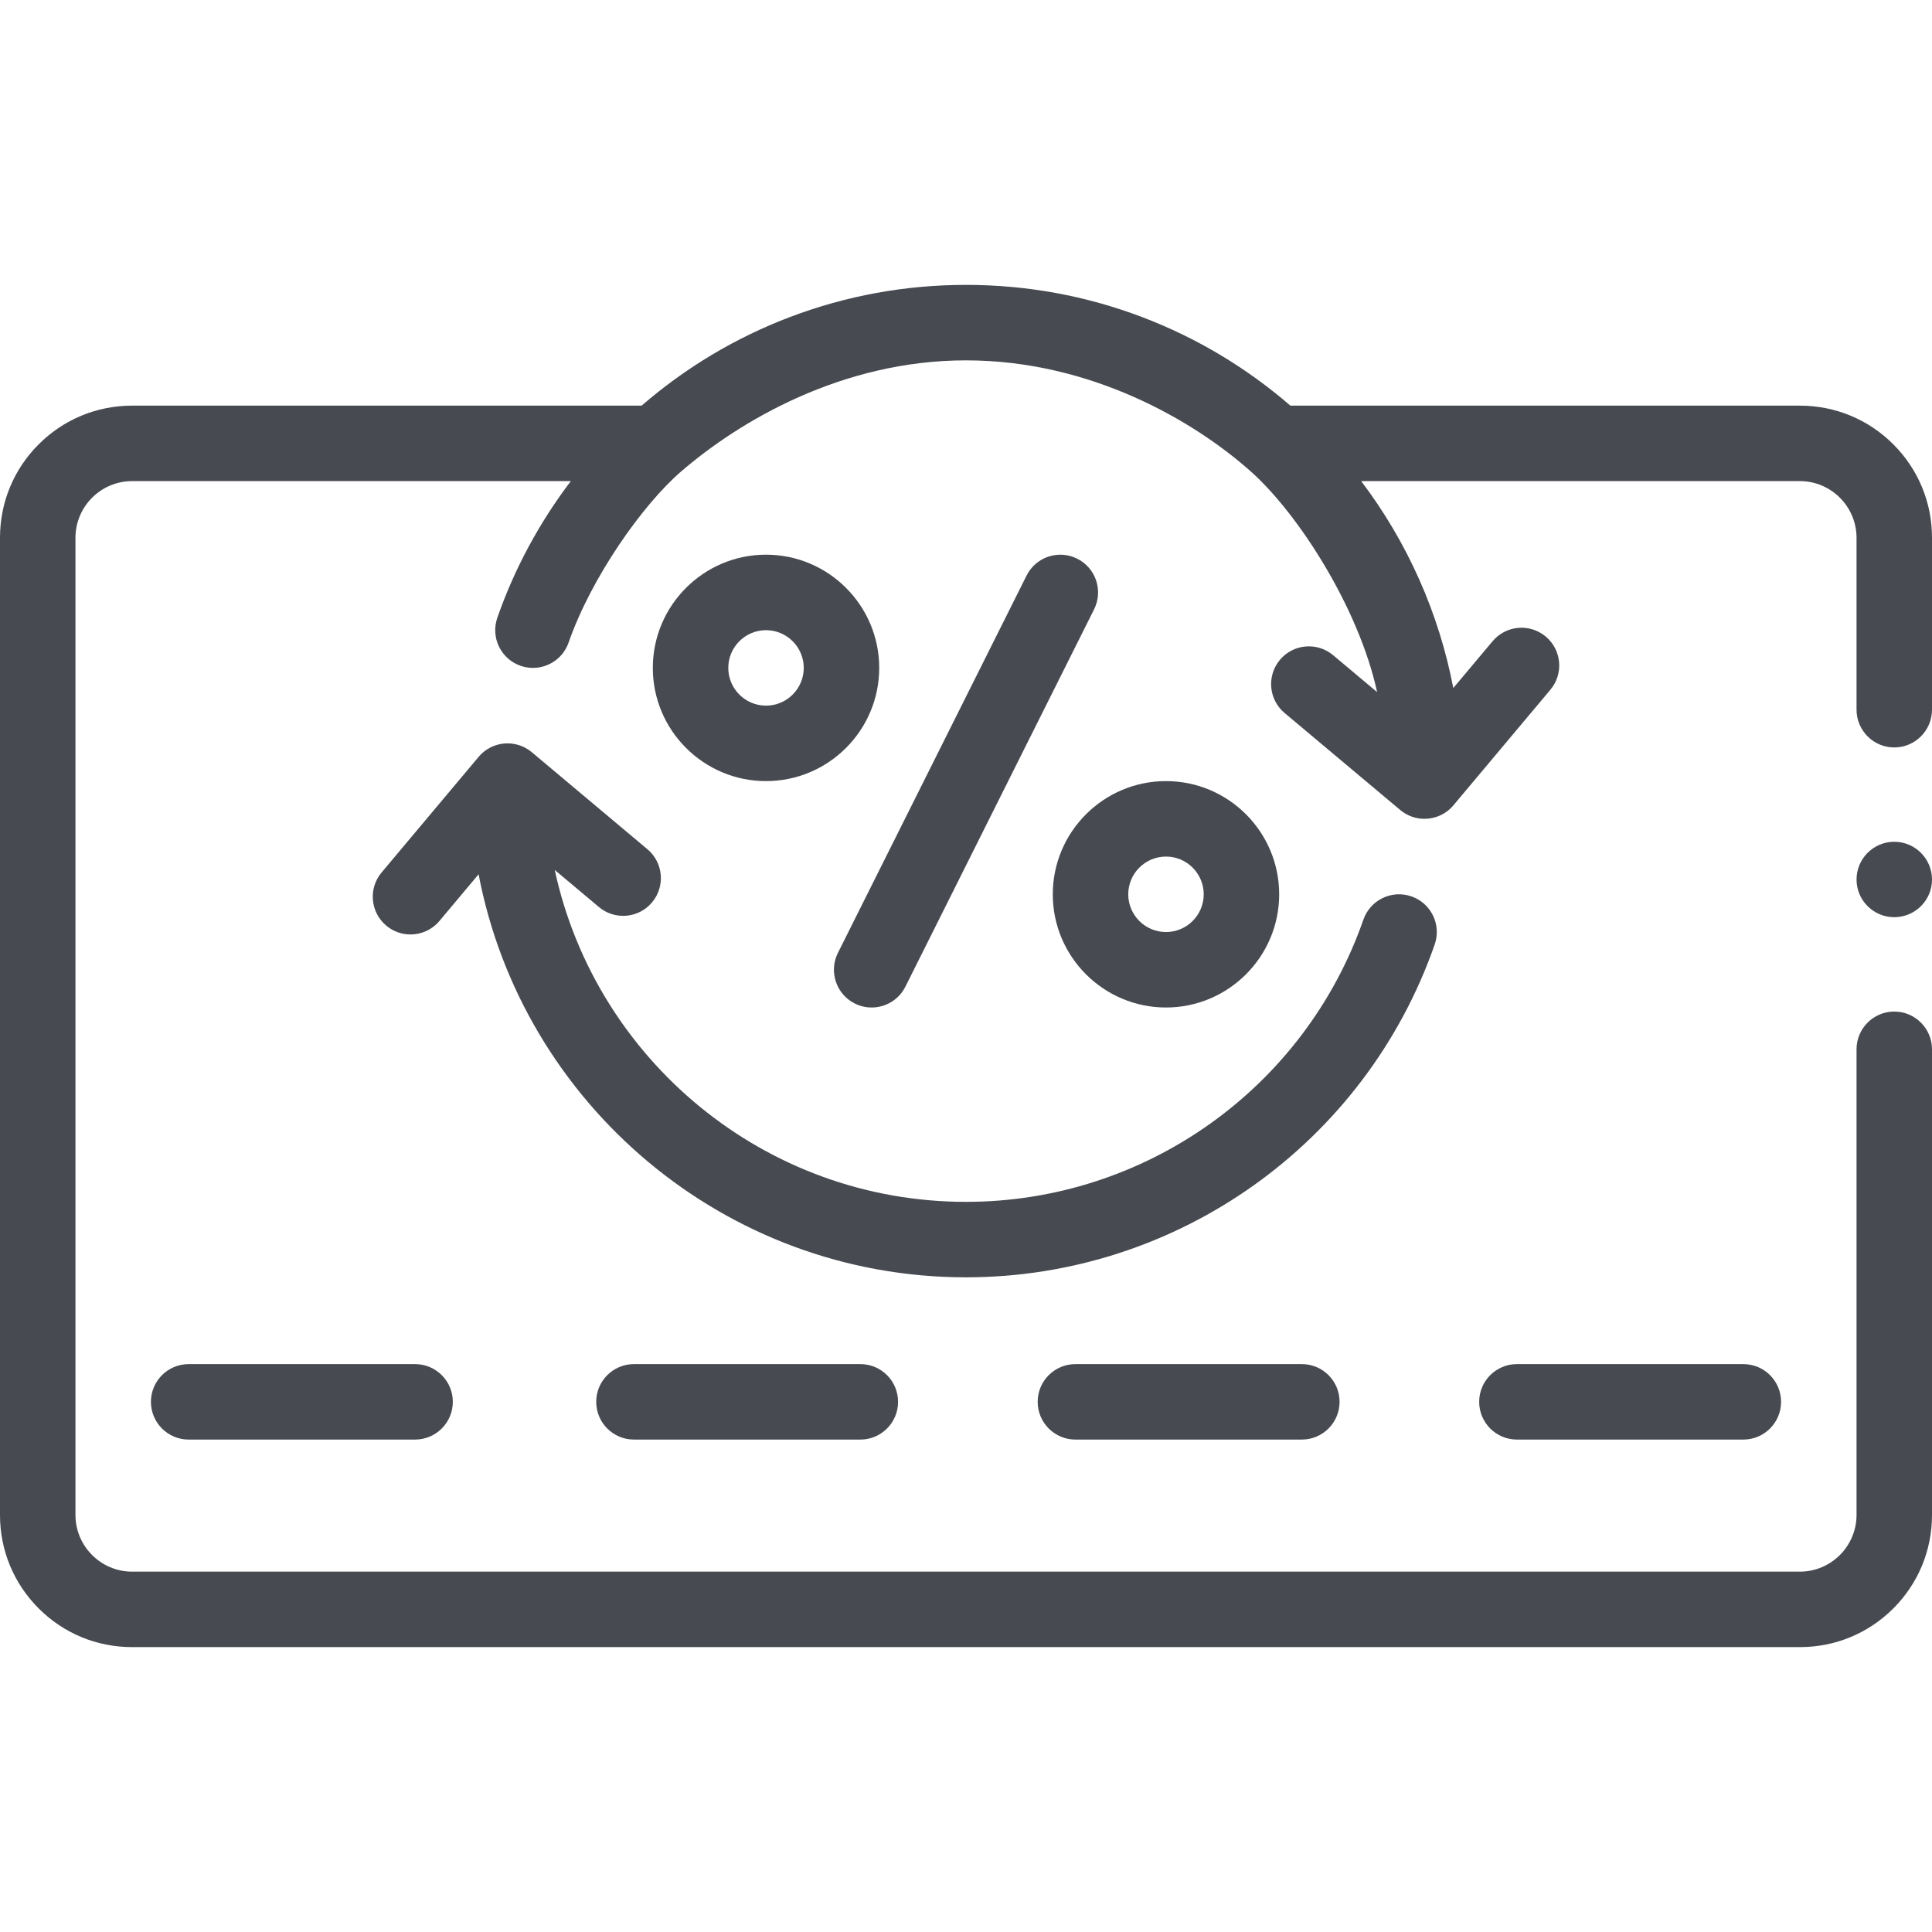 <svg xmlns="http://www.w3.org/2000/svg" viewBox="0 0 50 50" width="50" fill="#474a50">
        <path d="M49.023 21.785C48.485 21.785 48.047 22.223 48.047 22.762C48.047 23.3 48.485 23.737 49.023 23.737C49.562 23.737 50 23.3 50 22.762C50 22.223 49.562 21.785 49.023 21.785Z"></path>
        <path d="M48.999 11.499C48.353 10.854 47.495 10.498 46.582 10.498H33.395C32.254 9.512 30.963 8.74 29.558 8.206C28.102 7.653 26.569 7.373 25.002 7.373H24.998C23.431 7.373 21.898 7.653 20.441 8.206C19.036 8.74 17.745 9.512 16.605 10.498H3.418C2.505 10.498 1.646 10.854 1.001 11.499C0.355 12.145 0 13.003 0 13.916V39.209C0 40.122 0.355 40.98 1.001 41.626C1.646 42.272 2.505 42.627 3.418 42.627H46.582C47.495 42.627 48.353 42.272 48.999 41.626C49.645 40.98 50 40.122 50 39.209V27.155C50 26.617 49.562 26.179 49.023 26.179C48.485 26.179 48.047 26.617 48.047 27.155V39.209C48.045 40.016 47.389 40.673 46.582 40.674H3.418C2.611 40.673 1.954 40.016 1.953 39.209V13.916C1.954 13.109 2.611 12.452 3.418 12.451H14.773C13.959 13.523 13.313 14.718 12.871 15.987C12.693 16.496 12.962 17.053 13.472 17.231C13.578 17.268 13.686 17.285 13.793 17.285C14.197 17.285 14.575 17.033 14.715 16.63C15.302 14.945 16.628 13.063 17.633 12.197C19.131 10.907 21.777 9.326 25 9.326C28.223 9.326 30.901 10.889 32.378 12.208C33.604 13.302 35.168 15.739 35.64 17.912L34.501 16.956C34.087 16.609 33.471 16.663 33.125 17.076C32.778 17.489 32.832 18.105 33.245 18.452L36.238 20.963C36.421 21.116 36.643 21.191 36.865 21.191C37.144 21.191 37.42 21.073 37.613 20.843L40.124 17.85C40.471 17.437 40.417 16.821 40.004 16.474C39.591 16.128 38.975 16.181 38.628 16.595L37.611 17.806C37.239 15.864 36.422 14.028 35.227 12.451H46.582C47.389 12.452 48.045 13.109 48.047 13.916V18.366C48.047 18.905 48.485 19.344 49.023 19.344C49.562 19.344 50 18.905 50 18.366V13.916C50 13.003 49.645 12.145 48.999 11.499Z"></path>
        <path d="M16.406 35.303C15.867 35.303 15.43 35.74 15.43 36.279C15.43 36.819 15.867 37.256 16.406 37.256H22.266C22.805 37.256 23.242 36.819 23.242 36.279C23.242 35.74 22.805 35.303 22.266 35.303H16.406Z"></path>
        <path d="M27.832 35.303C27.293 35.303 26.855 35.74 26.855 36.279C26.855 36.819 27.293 37.256 27.832 37.256H33.691C34.231 37.256 34.668 36.819 34.668 36.279C34.668 35.74 34.231 35.303 33.691 35.303H27.832Z"></path>
        <path d="M39.258 35.303C38.718 35.303 38.281 35.74 38.281 36.279C38.281 36.819 38.718 37.256 39.258 37.256H45.117C45.657 37.256 46.094 36.819 46.094 36.279C46.094 35.74 45.657 35.303 45.117 35.303H39.258Z"></path>
        <path d="M4.883 35.303C4.343 35.303 3.906 35.74 3.906 36.279C3.906 36.819 4.343 37.256 4.883 37.256H10.742C11.281 37.256 11.719 36.819 11.719 36.279C11.719 35.74 11.281 35.303 10.742 35.303H4.883Z"></path>
        <path d="M27.878 14.459C27.396 14.217 26.809 14.413 26.568 14.895L21.685 24.661C21.444 25.143 21.64 25.73 22.122 25.971C22.262 26.041 22.411 26.074 22.558 26.074C22.916 26.074 23.261 25.877 23.432 25.534L28.315 15.769C28.556 15.286 28.361 14.7 27.878 14.459Z"></path>
        <path d="M27.246 23.145C27.246 24.76 28.56 26.074 30.176 26.074C31.791 26.074 33.105 24.76 33.105 23.145C33.105 21.529 31.791 20.215 30.176 20.215C28.56 20.215 27.246 21.529 27.246 23.145ZM30.176 22.168C30.714 22.168 31.152 22.606 31.152 23.145C31.152 23.683 30.714 24.121 30.176 24.121C29.637 24.121 29.199 23.683 29.199 23.145C29.199 22.606 29.637 22.168 30.176 22.168Z"></path>
        <path d="M19.824 14.355C18.209 14.355 16.895 15.67 16.895 17.285C16.895 18.901 18.209 20.215 19.824 20.215C21.44 20.215 22.754 18.901 22.754 17.285C22.754 15.67 21.44 14.355 19.824 14.355ZM19.824 18.262C19.286 18.262 18.848 17.824 18.848 17.285C18.848 16.747 19.286 16.309 19.824 16.309C20.363 16.309 20.801 16.747 20.801 17.285C20.801 17.824 20.363 18.262 19.824 18.262Z"></path>
        <path d="M36.529 23.199C36.019 23.021 35.463 23.29 35.285 23.799C33.762 28.168 29.629 31.104 25 31.104C19.785 31.104 15.415 27.418 14.357 22.515L15.5 23.474C15.913 23.82 16.529 23.767 16.875 23.353C17.222 22.94 17.168 22.324 16.755 21.978L13.763 19.467C13.349 19.12 12.733 19.174 12.387 19.587L9.876 22.579C9.529 22.993 9.583 23.609 9.996 23.955C10.179 24.109 10.402 24.184 10.623 24.184C10.902 24.184 11.179 24.065 11.372 23.835L12.386 22.626C13.518 28.558 18.743 33.057 25 33.057C30.459 33.057 35.334 29.595 37.13 24.442C37.307 23.933 37.038 23.376 36.529 23.199Z"></path>

</svg>